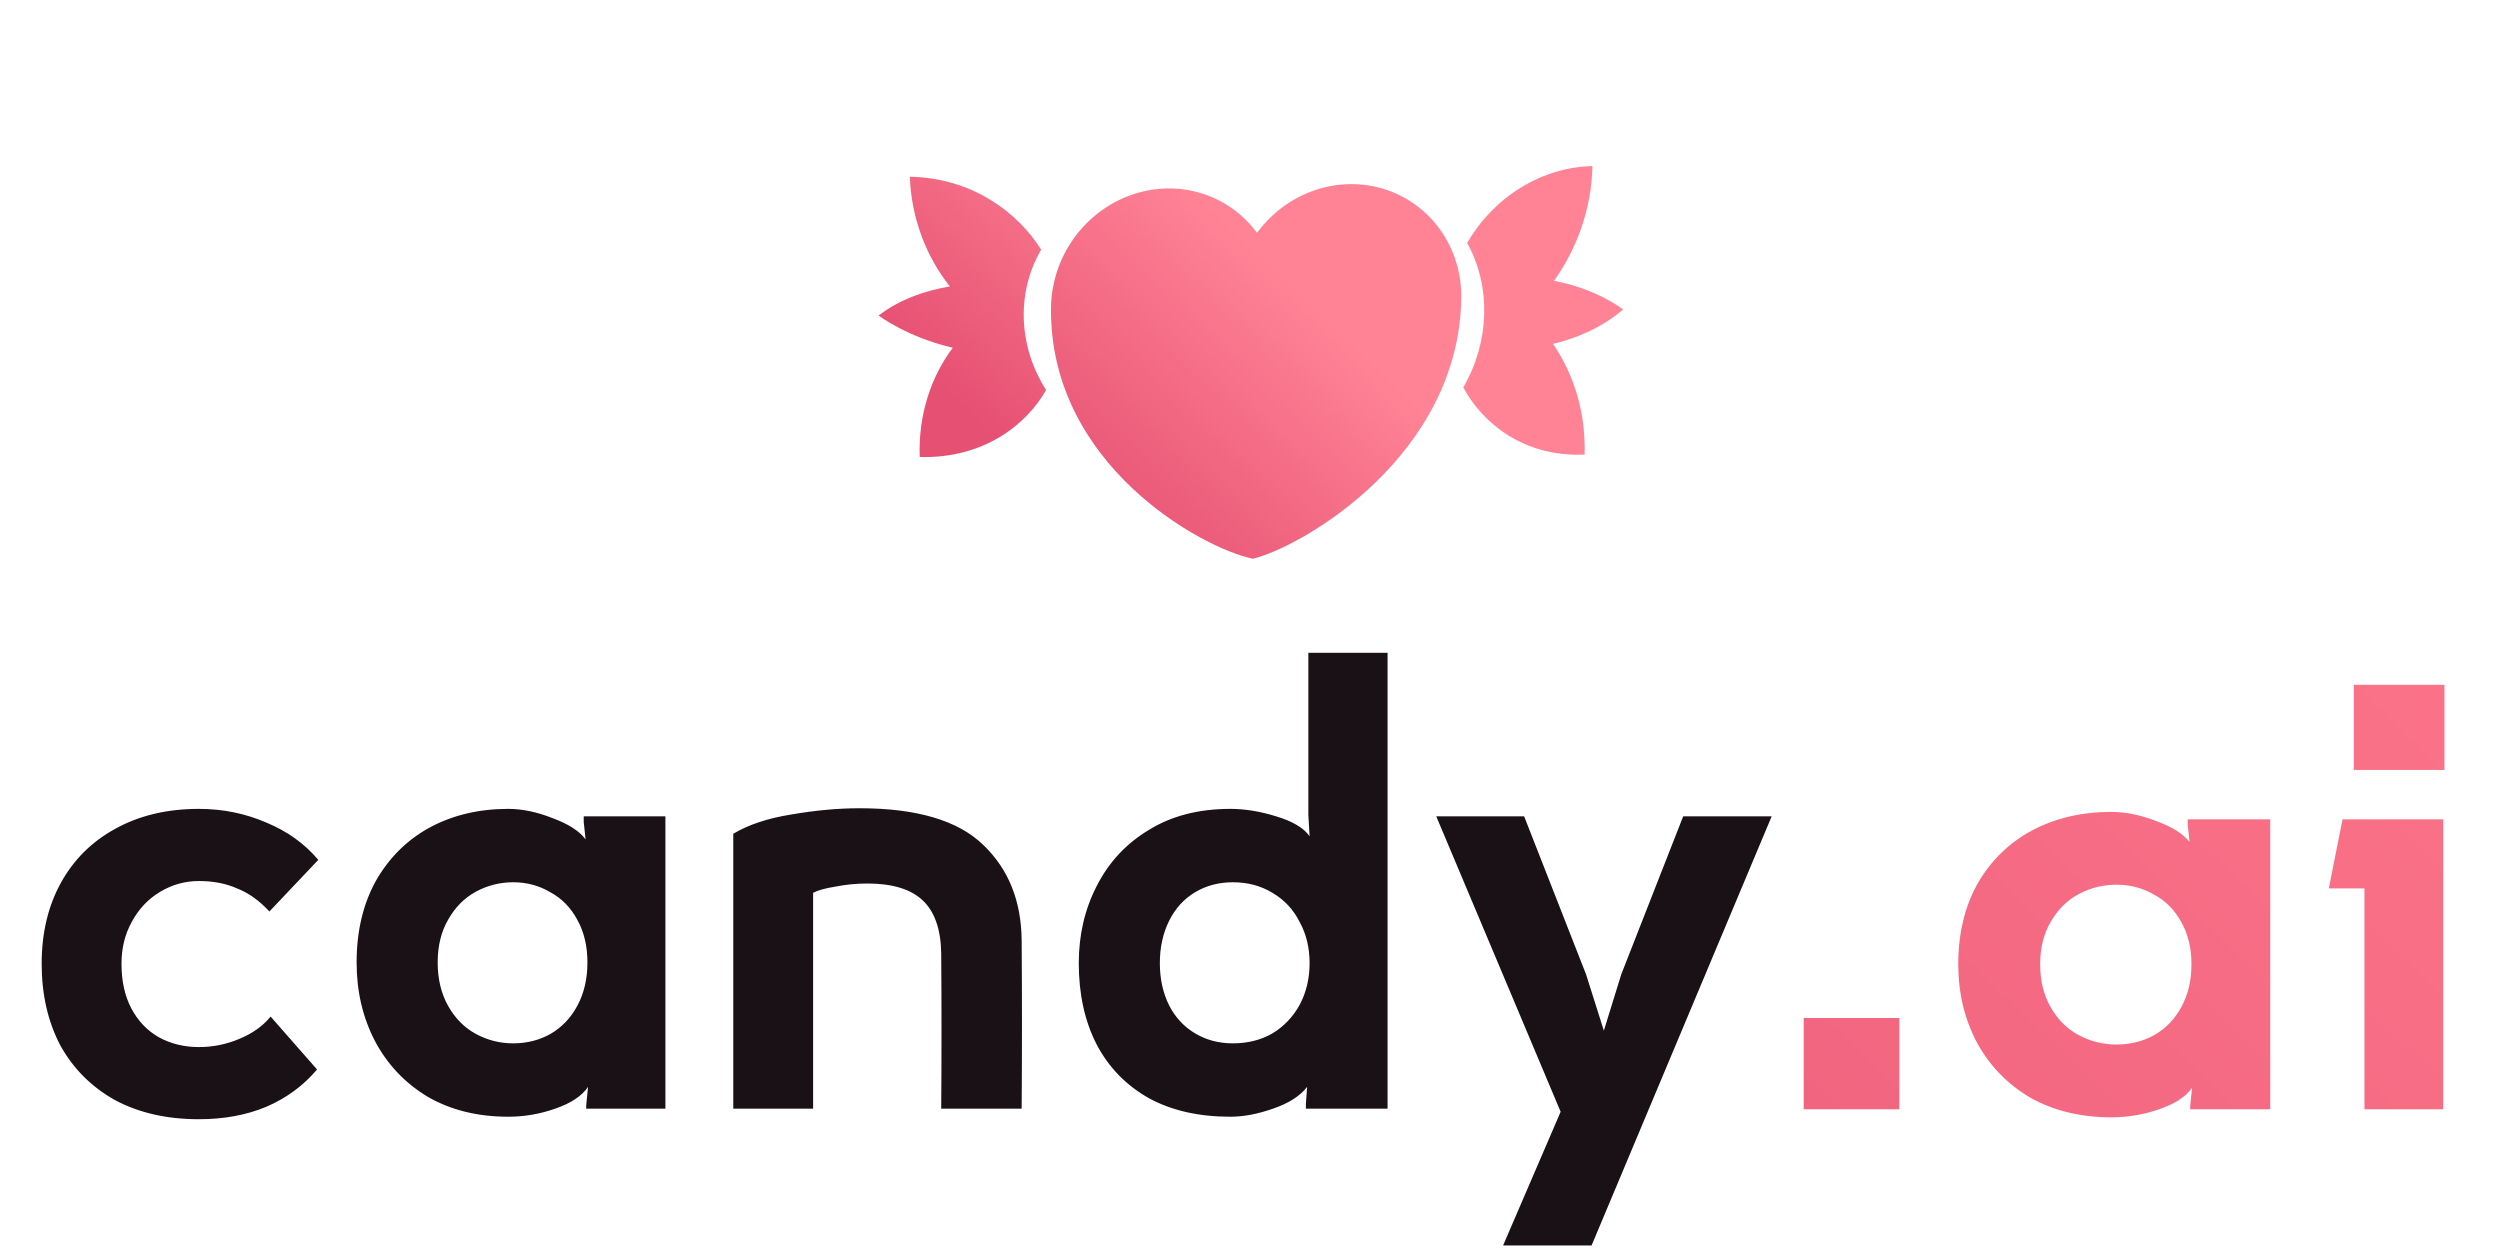 <svg width="180" height="90" viewBox="0 0 180 90" fill="none" xmlns="http://www.w3.org/2000/svg">
<g clip-path="url(#clip0_1925_50)">
<path d="M63.257 22.718C63.257 22.718 65.325 24.283 68.601 25.037C67.031 27.124 66.113 29.869 66.219 32.905C70.821 33.03 73.893 30.586 75.319 28.085C74.331 26.532 73.776 24.775 73.714 22.997C73.651 21.22 74.082 19.486 74.963 17.977C73.358 15.405 70.11 12.813 65.509 12.724C65.615 15.724 66.69 18.48 68.391 20.625C66.61 20.922 64.804 21.541 63.257 22.718Z" fill="url(#paint0_linear_1925_50)"/>
<path d="M111.888 20.221C114.98 20.796 116.866 22.284 116.866 22.284C115.293 23.613 113.541 24.342 111.816 24.759C113.386 27.041 114.182 29.833 114.09 32.73C109.687 32.923 106.734 30.45 105.355 27.897C107.264 24.608 107.372 20.637 105.638 17.492C106.586 15.851 107.92 14.474 109.505 13.501C111.09 12.529 112.868 11.996 114.656 11.959C114.595 14.893 113.623 17.79 111.888 20.221Z" fill="url(#paint1_linear_1925_50)"/>
<path fill-rule="evenodd" clip-rule="evenodd" d="M90.213 40.228C86.604 39.51 75.532 33.473 75.673 22.144C75.695 20.385 76.258 18.658 77.283 17.207C78.308 15.757 79.742 14.656 81.382 14.061C83.023 13.466 84.787 13.408 86.424 13.893C88.061 14.379 89.489 15.384 90.504 16.766C91.555 15.335 93.009 14.261 94.659 13.698C96.309 13.135 98.073 13.11 99.699 13.627C101.326 14.145 102.734 15.178 103.723 16.581C104.712 17.984 105.233 19.685 105.211 21.444C105.07 32.773 93.841 39.338 90.213 40.228Z" fill="url(#paint2_linear_1925_50)"/>
<path d="M22.827 77.001C21.847 78.165 20.629 79.061 19.174 79.688C17.748 80.285 16.129 80.584 14.317 80.584C12 80.584 9.98 80.121 8.258 79.195C6.564 78.24 5.258 76.927 4.337 75.255C3.446 73.553 3 71.598 3 69.389C3 67.18 3.46 65.24 4.381 63.568C5.302 61.896 6.609 60.598 8.302 59.672C10.025 58.717 12.03 58.239 14.317 58.239C16.04 58.239 17.659 58.568 19.174 59.224C20.689 59.851 21.936 60.747 22.916 61.911L19.396 65.628C18.684 64.851 17.911 64.299 17.08 63.971C16.278 63.613 15.357 63.433 14.317 63.433C13.337 63.433 12.416 63.687 11.555 64.195C10.693 64.702 10.01 65.419 9.505 66.344C9 67.24 8.748 68.255 8.748 69.389C8.748 70.643 8.985 71.717 9.461 72.613C9.936 73.508 10.589 74.195 11.421 74.673C12.283 75.15 13.248 75.389 14.317 75.389C15.327 75.389 16.292 75.195 17.213 74.807C18.164 74.419 18.921 73.882 19.486 73.195L22.827 77.001ZM36.949 75.121C37.929 75.121 38.82 74.897 39.622 74.449C40.454 73.971 41.107 73.285 41.582 72.389C42.058 71.493 42.295 70.464 42.295 69.299C42.295 68.135 42.058 67.12 41.582 66.254C41.107 65.359 40.454 64.687 39.622 64.24C38.82 63.762 37.929 63.523 36.949 63.523C35.998 63.523 35.107 63.747 34.275 64.195C33.444 64.643 32.775 65.314 32.27 66.21C31.765 67.076 31.513 68.105 31.513 69.299C31.513 70.493 31.765 71.538 32.27 72.434C32.775 73.329 33.444 74.001 34.275 74.449C35.107 74.897 35.998 75.121 36.949 75.121ZM36.592 58.239C37.602 58.239 38.671 58.463 39.8 58.911C40.929 59.329 41.716 59.836 42.162 60.434L42.028 59.18V58.777H47.909V79.822H42.206V79.598L42.34 78.255C41.894 78.912 41.107 79.434 39.978 79.822C38.879 80.21 37.751 80.404 36.592 80.404C34.394 80.404 32.463 79.927 30.8 78.971C29.166 77.986 27.904 76.658 27.013 74.986C26.122 73.285 25.676 71.389 25.676 69.299C25.676 67.061 26.136 65.105 27.057 63.433C28.008 61.762 29.3 60.478 30.933 59.583C32.597 58.687 34.483 58.239 36.592 58.239ZM52.796 79.822V60.03C53.895 59.374 55.291 58.911 56.984 58.642C58.707 58.344 60.341 58.194 61.885 58.194C66.014 58.194 68.985 59.075 70.796 60.836C72.608 62.568 73.529 64.851 73.559 67.688C73.589 71.717 73.589 75.762 73.559 79.822H67.767C67.796 76.091 67.796 72.359 67.767 68.628C67.737 66.896 67.291 65.628 66.43 64.822C65.569 64.016 64.247 63.613 62.465 63.613C61.663 63.613 60.89 63.687 60.148 63.837C59.405 63.956 58.87 64.105 58.544 64.284V79.822H52.796ZM88.766 63.523C87.756 63.523 86.85 63.762 86.049 64.24C85.246 64.717 84.623 65.404 84.177 66.299C83.732 67.195 83.509 68.21 83.509 69.344C83.509 70.479 83.732 71.493 84.177 72.389C84.623 73.255 85.246 73.926 86.049 74.404C86.85 74.882 87.756 75.121 88.766 75.121C89.836 75.121 90.786 74.882 91.618 74.404C92.449 73.897 93.103 73.21 93.578 72.344C94.053 71.449 94.291 70.449 94.291 69.344C94.291 68.24 94.053 67.254 93.578 66.389C93.133 65.493 92.479 64.792 91.618 64.284C90.786 63.777 89.836 63.523 88.766 63.523ZM88.588 80.404C86.301 80.404 84.34 79.957 82.707 79.061C81.073 78.135 79.826 76.852 78.964 75.21C78.103 73.538 77.672 71.583 77.672 69.344C77.672 67.314 78.103 65.463 78.964 63.792C79.826 62.09 81.073 60.747 82.707 59.762C84.34 58.747 86.301 58.239 88.588 58.239C89.628 58.239 90.727 58.418 91.885 58.777C93.073 59.135 93.875 59.612 94.291 60.21L94.202 58.687V47H99.905V79.822H94.024V79.464L94.113 78.255C93.608 78.912 92.791 79.434 91.662 79.822C90.563 80.21 89.538 80.404 88.588 80.404ZM114.594 89.673H108.223L112.366 80.046L103.411 58.777H109.738L114.194 70.15L116.333 76.912H114.639L116.733 70.15L121.189 58.777H127.56L114.594 89.673Z" fill="#191116"/>
<path d="M136.753 73.294V79.869H129.867V73.294H136.753ZM152.384 75.205C153.373 75.205 154.274 74.983 155.084 74.538C155.925 74.065 156.584 73.383 157.064 72.495C157.545 71.606 157.785 70.585 157.785 69.43C157.785 68.275 157.545 67.268 157.064 66.409C156.584 65.521 155.925 64.854 155.084 64.41C154.274 63.936 153.373 63.699 152.384 63.699C151.423 63.699 150.523 63.921 149.682 64.366C148.843 64.81 148.167 65.476 147.657 66.365C147.146 67.224 146.892 68.245 146.892 69.43C146.892 70.614 147.146 71.651 147.657 72.539C148.167 73.428 148.843 74.094 149.682 74.538C150.523 74.983 151.423 75.205 152.384 75.205ZM152.023 58.457C153.043 58.457 154.124 58.68 155.264 59.124C156.405 59.538 157.2 60.042 157.65 60.634L157.515 59.39V58.991H163.457V79.869H157.695V79.647L157.83 78.314C157.38 78.966 156.584 79.484 155.444 79.869C154.334 80.254 153.193 80.447 152.023 80.447C149.802 80.447 147.852 79.973 146.171 79.025C144.521 78.048 143.246 76.73 142.345 75.071C141.446 73.383 140.995 71.503 140.995 69.43C140.995 67.209 141.461 65.269 142.39 63.611C143.35 61.952 144.656 60.679 146.307 59.79C147.987 58.902 149.893 58.457 152.023 58.457ZM176 49.306V55.437H169.474V49.306H176ZM175.91 79.869H170.24V63.966H167.674L168.663 58.991H175.91V79.869Z" fill="url(#paint3_linear_1925_50)"/>
</g>
<defs>
<linearGradient id="paint0_linear_1925_50" x1="99.605" y1="16.648" x2="79.487" y2="38.72" gradientUnits="userSpaceOnUse">
<stop offset="0.261" stop-color="#FF8395"/>
<stop offset="1" stop-color="#E65073"/>
</linearGradient>
<linearGradient id="paint1_linear_1925_50" x1="99.328" y1="15.78" x2="77.28" y2="38.421" gradientUnits="userSpaceOnUse">
<stop offset="0.261" stop-color="#FF8395"/>
<stop offset="1" stop-color="#E65073"/>
</linearGradient>
<linearGradient id="paint2_linear_1925_50" x1="99.269" y1="14.953" x2="77.582" y2="37.603" gradientUnits="userSpaceOnUse">
<stop offset="0.261" stop-color="#FF8395"/>
<stop offset="1" stop-color="#E65073"/>
</linearGradient>
<linearGradient id="paint3_linear_1925_50" x1="205.934" y1="59.636" x2="100.659" y2="168.159" gradientUnits="userSpaceOnUse">
<stop stop-color="#FC768A"/>
<stop offset="1" stop-color="#E65073"/>
</linearGradient>
<clipPath id="clip0_1925_50">
<rect width="180" height="90" fill="white"/>
</clipPath>
</defs>
</svg>
